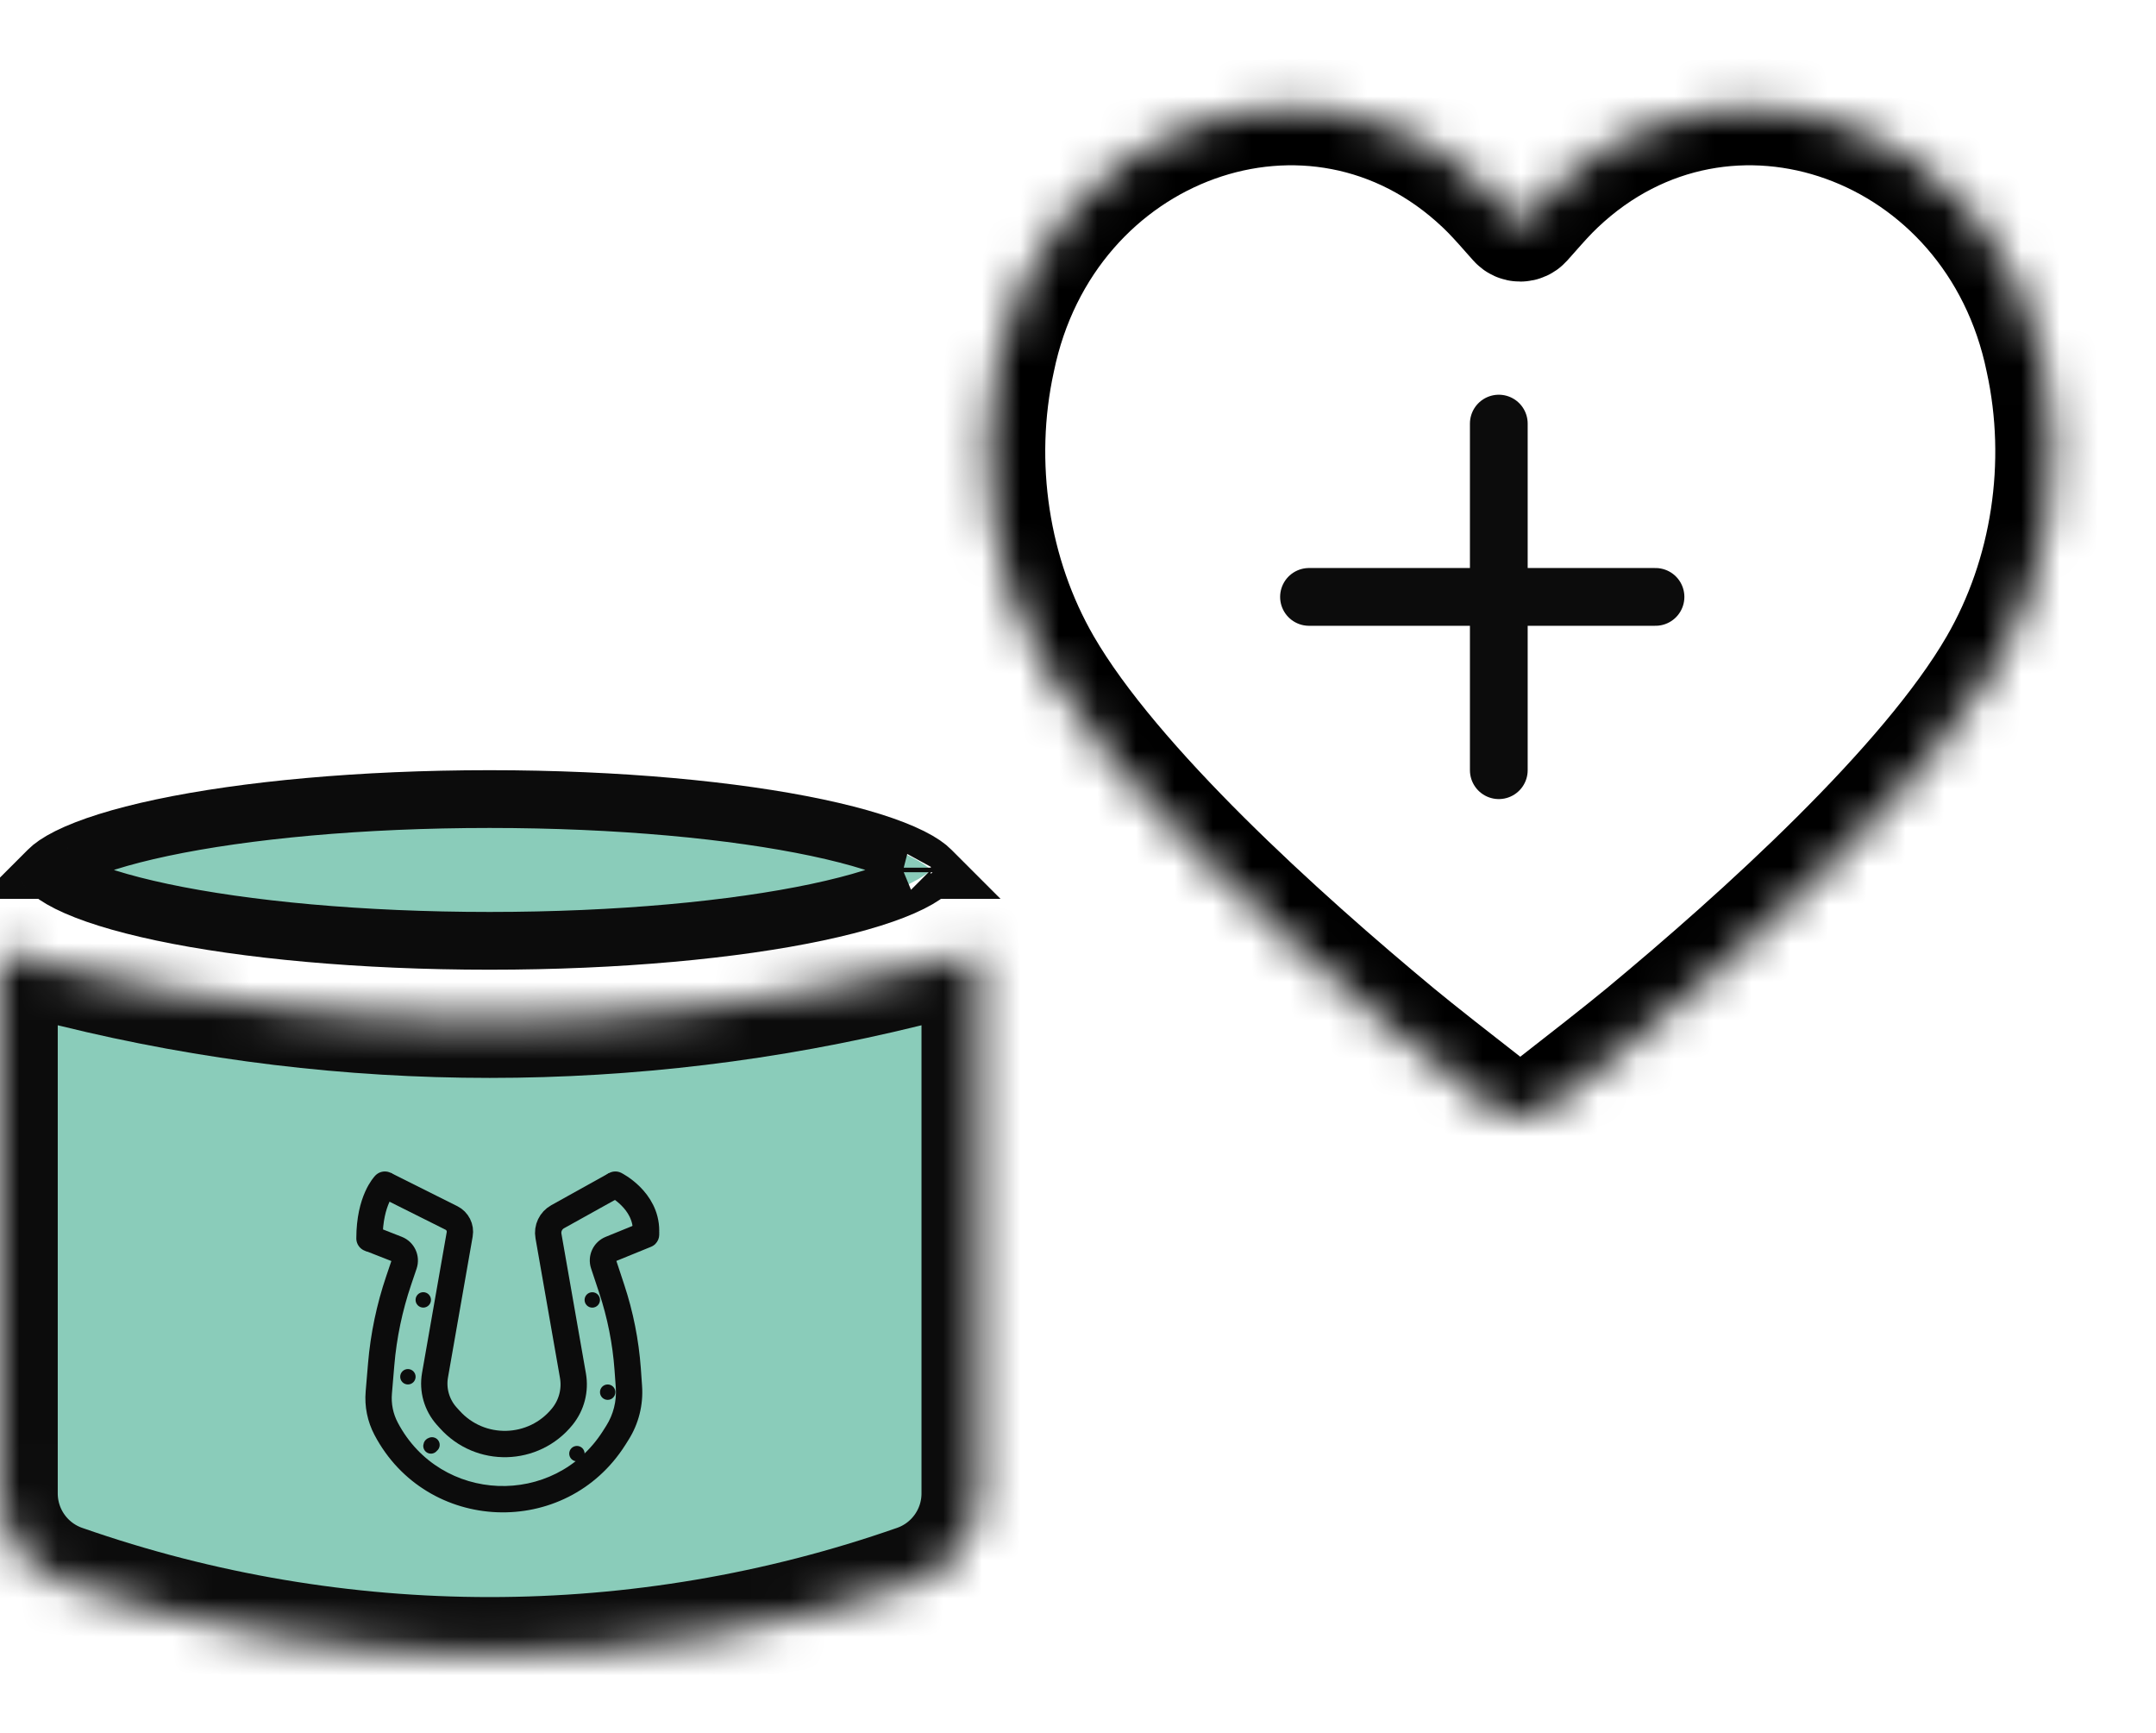 <svg width="56" height="45" viewBox="0 0 56 45" fill="none" xmlns="http://www.w3.org/2000/svg">
<path d="M24.224 22.531C24.224 22.531 24.224 22.532 24.223 22.534C24.224 22.532 24.224 22.531 24.224 22.531ZM24.176 22.59C24.176 22.59 24.176 22.59 24.177 22.591C24.176 22.591 24.176 22.591 24.176 22.591C24.094 22.676 23.936 22.793 23.666 22.928C23.129 23.197 22.304 23.46 21.222 23.689C19.07 24.144 16.063 24.431 12.717 24.431C9.372 24.431 6.365 24.144 4.213 23.689C3.131 23.46 2.306 23.197 1.769 22.928C1.499 22.793 1.341 22.676 1.259 22.591C1.259 22.591 1.259 22.591 1.258 22.591C1.259 22.59 1.259 22.59 1.259 22.59C1.341 22.506 1.499 22.388 1.769 22.253C2.306 21.985 3.131 21.721 4.213 21.492C6.365 21.037 9.372 20.75 12.717 20.75C16.063 20.75 19.07 21.037 21.222 21.492C22.304 21.721 23.129 21.985 23.666 22.253C23.936 22.388 24.094 22.506 24.176 22.59ZM1.21 22.531C1.21 22.531 1.211 22.532 1.212 22.534C1.211 22.532 1.21 22.531 1.21 22.531ZM1.21 22.65C1.21 22.65 1.211 22.649 1.212 22.648C1.211 22.649 1.21 22.65 1.21 22.65ZM24.223 22.648C24.224 22.649 24.224 22.65 24.224 22.65C24.224 22.65 24.224 22.649 24.223 22.648Z" fill="#8ACCBA" stroke="#0C0C0C" stroke-width="1.5"/>
<mask id="path-2-inside-1_119_1002" fill="white">
<path d="M0 24.71L1.916 25.181C9.011 26.927 16.424 26.927 23.52 25.181L25.435 24.71V38.781C25.435 39.821 24.777 40.748 23.795 41.091C16.623 43.599 8.812 43.599 1.64 41.091C0.658 40.748 0 39.821 0 38.781V24.71Z"/>
</mask>
<path d="M0 24.71L1.916 25.181C9.011 26.927 16.424 26.927 23.52 25.181L25.435 24.71V38.781C25.435 39.821 24.777 40.748 23.795 41.091C16.623 43.599 8.812 43.599 1.64 41.091C0.658 40.748 0 39.821 0 38.781V24.71Z" fill="#8ACCBA" stroke="#0C0C0C" stroke-width="3" mask="url(#path-2-inside-1_119_1002)"/>
<g clip-path="url(#clip0_119_1002)">
<path d="M9.597 32.159C9.597 31.161 9.996 30.762 9.996 30.762" stroke="#0C0C0C" stroke-width="0.684" stroke-linecap="round"/>
<path d="M16.781 31.959C16.781 31.161 15.983 30.762 15.983 30.762" stroke="#0C0C0C" stroke-width="0.684" stroke-linecap="round"/>
<path d="M16.652 31.743C16.827 31.671 17.027 31.756 17.098 31.93C17.169 32.105 17.085 32.305 16.91 32.376L16.652 31.743ZM15.861 32.434L15.99 32.751L15.861 32.434ZM15.678 32.831L16.003 32.723L15.678 32.831ZM15.954 37.337L16.243 37.52L15.954 37.337ZM10.311 32.436L10.186 32.754L10.311 32.436ZM9.722 31.837L10.436 32.117L10.186 32.754L9.472 32.474L9.722 31.837ZM15.664 37.154L15.746 37.025L16.324 37.391L16.243 37.52L15.664 37.154ZM15.732 32.118L16.652 31.743L16.91 32.376L15.99 32.751L15.732 32.118ZM10.82 32.946L10.68 33.359L10.032 33.139L10.172 32.726L10.82 32.946ZM10.242 35.454L10.18 36.188L9.498 36.13L9.56 35.396L10.242 35.454ZM15.995 36.035L15.962 35.581L16.645 35.532L16.677 35.987L15.995 36.035ZM15.563 33.571L15.353 32.939L16.003 32.723L16.212 33.355L15.563 33.571ZM15.962 35.581C15.913 34.897 15.779 34.222 15.563 33.571L16.212 33.355C16.446 34.06 16.591 34.791 16.645 35.532L15.962 35.581ZM10.68 33.359C10.45 34.037 10.302 34.741 10.242 35.454L9.56 35.396C9.625 34.628 9.784 33.87 10.032 33.139L10.68 33.359ZM15.99 32.751C16.001 32.747 16.006 32.734 16.003 32.723L15.353 32.939C15.243 32.608 15.409 32.249 15.732 32.118L15.99 32.751ZM15.746 37.025C15.932 36.73 16.019 36.384 15.995 36.035L16.677 35.987C16.712 36.48 16.589 36.973 16.324 37.391L15.746 37.025ZM10.333 36.943C11.438 39.04 14.397 39.157 15.664 37.154L16.243 37.52C14.694 39.967 11.078 39.824 9.727 37.262L10.333 36.943ZM9.727 37.262C9.544 36.915 9.464 36.522 9.498 36.13L10.18 36.188C10.157 36.45 10.21 36.712 10.333 36.943L9.727 37.262ZM10.436 32.117C10.765 32.246 10.934 32.611 10.82 32.946L10.172 32.726C10.168 32.737 10.174 32.75 10.186 32.754L10.436 32.117Z" fill="#0C0C0C"/>
<path d="M9.996 30.762L11.726 31.627C11.883 31.706 11.971 31.879 11.94 32.053L11.299 35.711C11.232 36.092 11.344 36.482 11.601 36.771L11.679 36.857C12.47 37.742 13.865 37.705 14.609 36.781V36.781C14.848 36.484 14.947 36.099 14.882 35.724L14.246 32.096C14.21 31.895 14.306 31.694 14.485 31.595L15.983 30.762" stroke="#0C0C0C" stroke-width="0.684"/>
<path d="M11.193 37.548C11.196 37.523 11.202 37.53 11.221 37.52" stroke="#0C0C0C" stroke-width="0.399" stroke-linecap="round"/>
<circle cx="0.2" cy="0.2" r="0.2" transform="matrix(1 0 0 -1 10.395 35.951)" fill="#0C0C0C"/>
<circle cx="0.2" cy="0.2" r="0.2" transform="matrix(1 0 0 -1 10.794 33.955)" fill="#0C0C0C"/>
<circle cx="15.384" cy="33.756" r="0.2" transform="rotate(-180 15.384 33.756)" fill="#0C0C0C"/>
<circle cx="15.784" cy="36.151" r="0.2" transform="rotate(-180 15.784 36.151)" fill="#0C0C0C"/>
<circle cx="14.985" cy="37.747" r="0.2" transform="rotate(-180 14.985 37.747)" fill="#0C0C0C"/>
</g>
<path d="M34 15.5H43" stroke="#0C0C0C" stroke-width="1.5" stroke-linecap="round"/>
<path d="M38.93 11V20" stroke="#0C0C0C" stroke-width="1.5" stroke-linecap="round"/>
<mask id="path-15-inside-2_119_1002" fill="white">
<path d="M36.294 26.826C33.278 24.325 28.927 20.409 27.113 17.277C25.757 14.937 25.315 12.039 25.905 9.343C27.166 3.204 34.148 0.695 38.498 4.81C38.742 5.039 38.968 5.294 39.199 5.556C39.261 5.626 39.324 5.696 39.387 5.767C39.441 5.827 39.534 5.827 39.588 5.767C39.651 5.696 39.714 5.626 39.776 5.556C40.007 5.294 40.233 5.039 40.477 4.81C44.827 0.695 51.809 3.204 53.07 9.343C53.66 12.039 53.218 14.937 51.861 17.277C50.048 20.409 45.697 24.325 42.681 26.826C42.166 27.253 41.083 28.101 40.321 28.693C39.83 29.074 39.145 29.074 38.654 28.693C37.892 28.101 36.809 27.253 36.294 26.826Z"/>
</mask>
<path d="M36.294 26.826C33.278 24.325 28.927 20.409 27.113 17.277C25.757 14.937 25.315 12.039 25.905 9.343C27.166 3.204 34.148 0.695 38.498 4.81C38.742 5.039 38.968 5.294 39.199 5.556C39.261 5.626 39.324 5.696 39.387 5.767C39.441 5.827 39.534 5.827 39.588 5.767C39.651 5.696 39.714 5.626 39.776 5.556C40.007 5.294 40.233 5.039 40.477 4.81C44.827 0.695 51.809 3.204 53.07 9.343C53.66 12.039 53.218 14.937 51.861 17.277C50.048 20.409 45.697 24.325 42.681 26.826C42.166 27.253 41.083 28.101 40.321 28.693C39.83 29.074 39.145 29.074 38.654 28.693C37.892 28.101 36.809 27.253 36.294 26.826Z" stroke="black" stroke-width="3" mask="url(#path-15-inside-2_119_1002)"/>
<defs>
<clipPath id="clip0_119_1002">
<rect width="9.58" height="9.58" fill="white" transform="matrix(1 0 0 -1 8 39.544)"/>
</clipPath>
</defs>
</svg>
